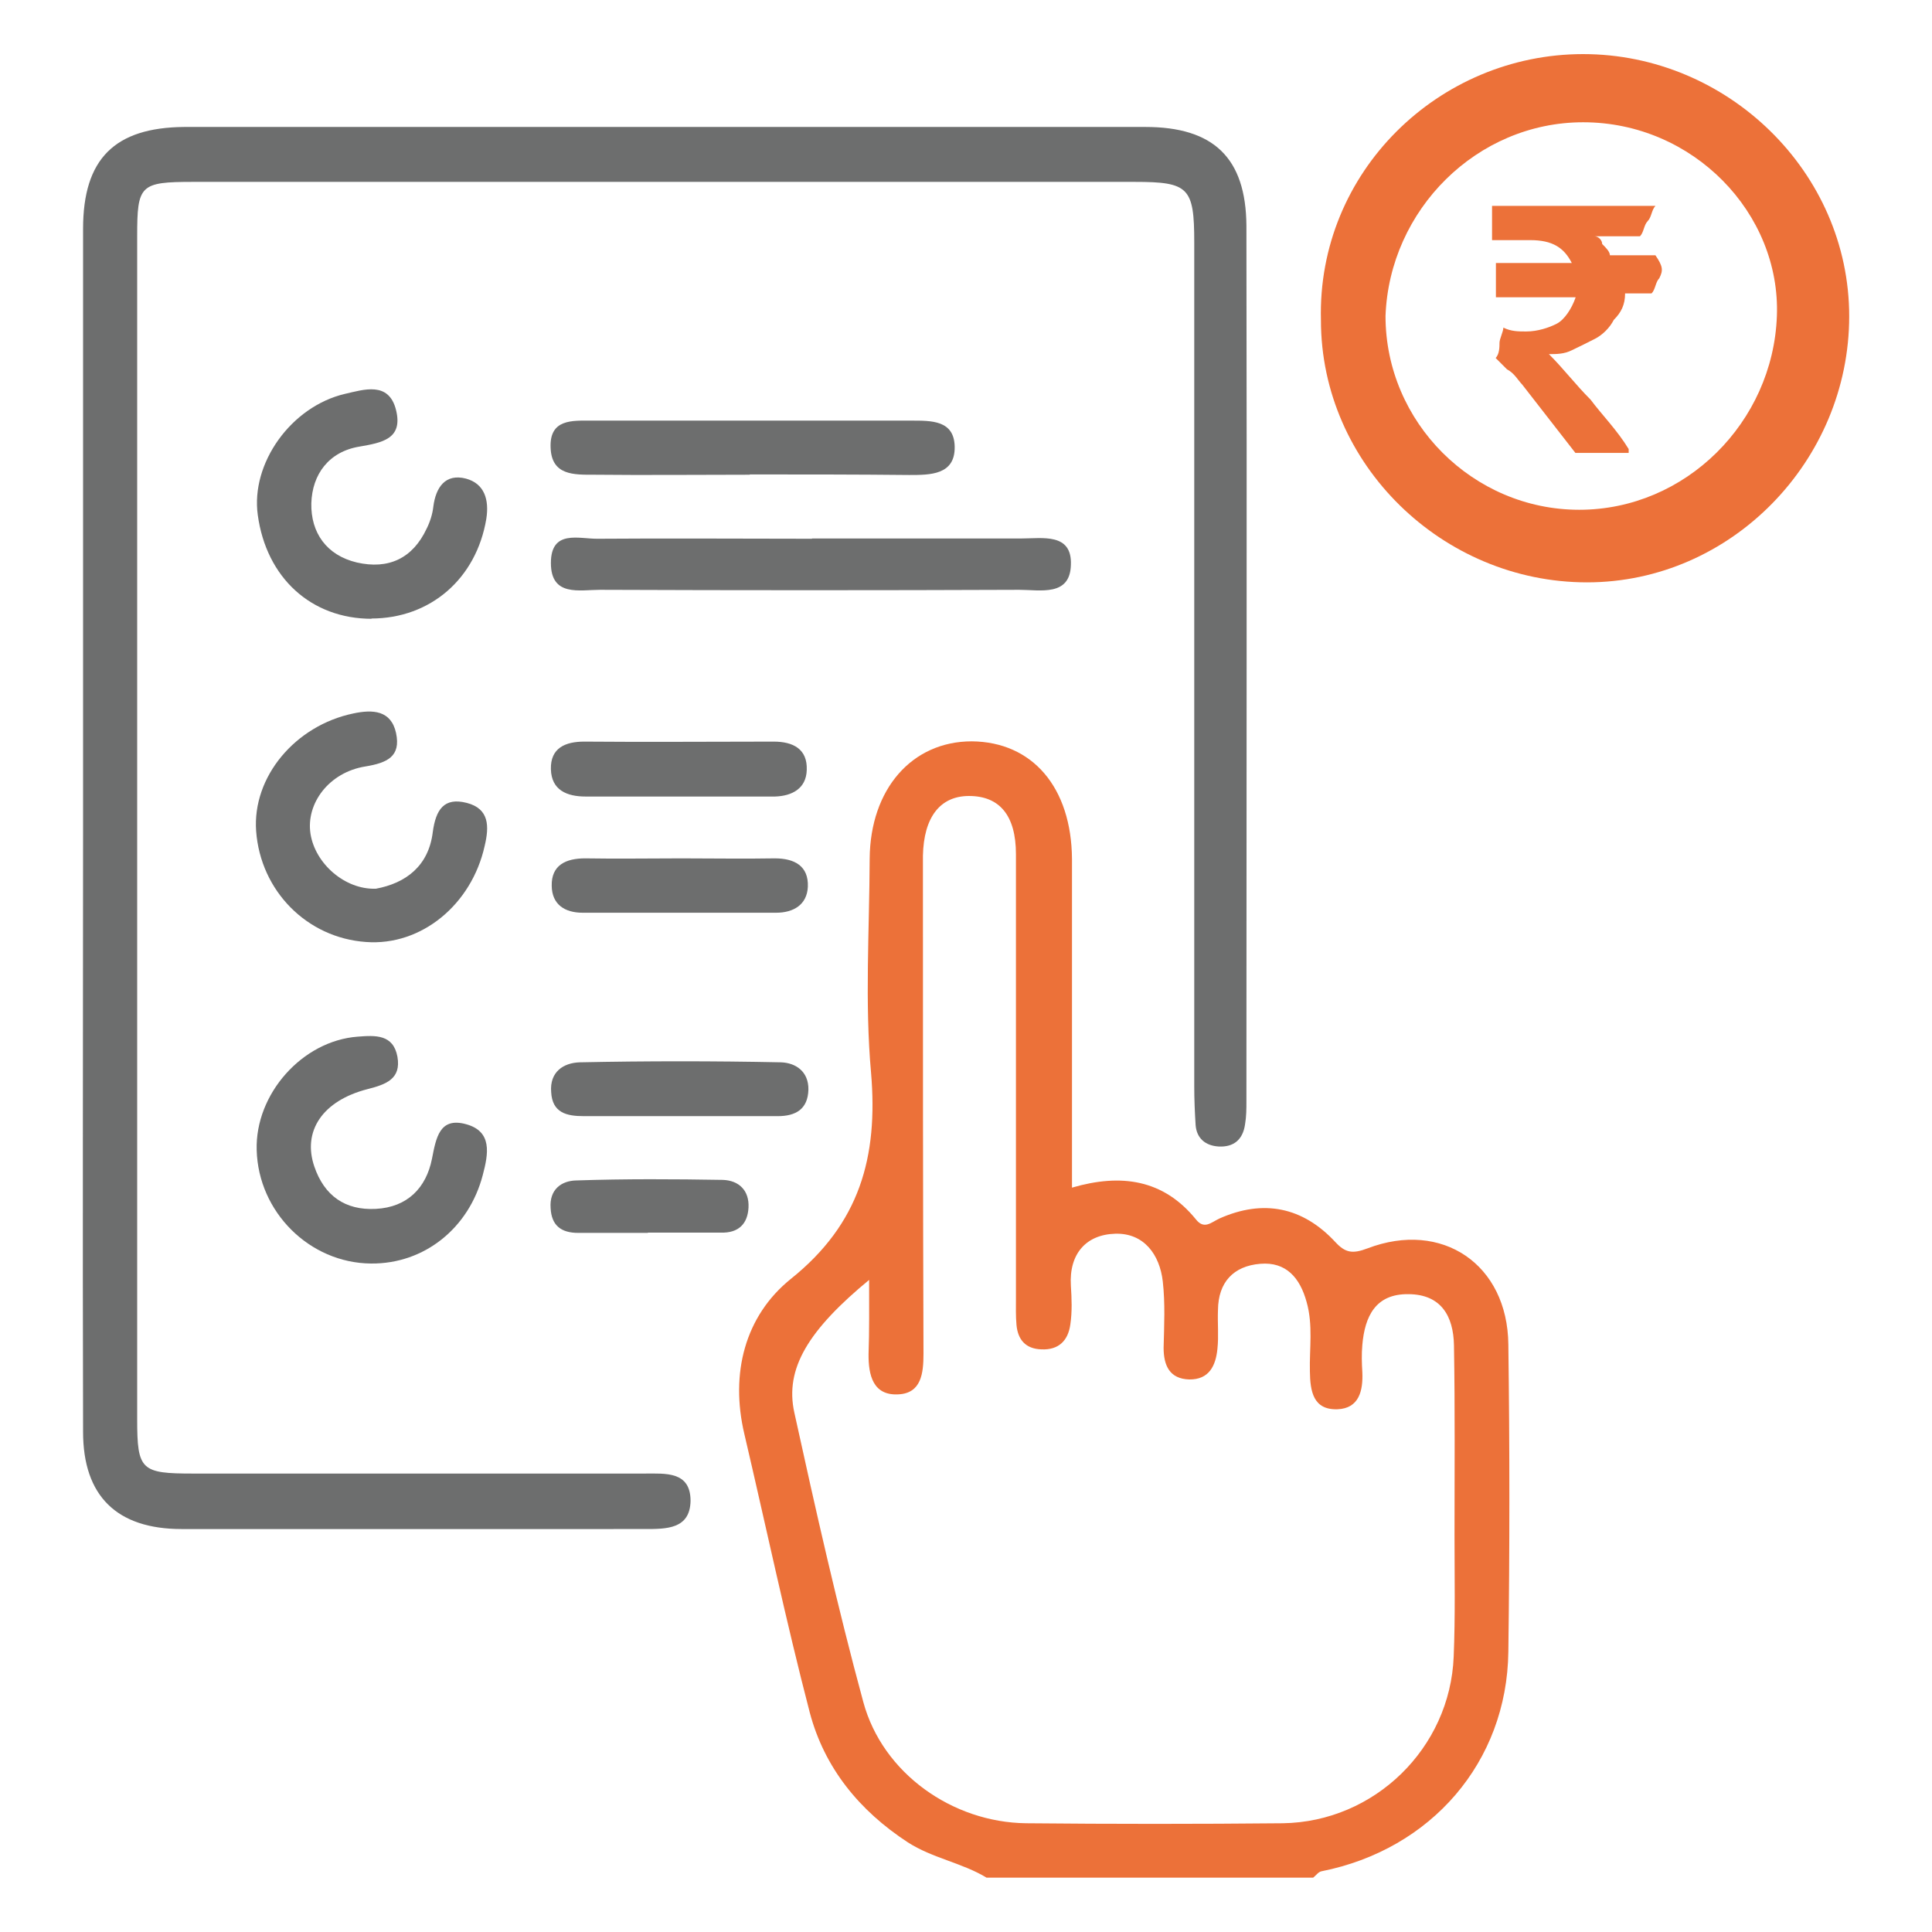 <?xml version="1.0" encoding="UTF-8"?>
<svg id="Layer_1" data-name="Layer 1" xmlns="http://www.w3.org/2000/svg" viewBox="0 0 70 70">
  <defs>
    <style>
      .cls-1 {
        fill: #ec7139;
      }

      .cls-1, .cls-2 {
        stroke-width: 0px;
      }

      .cls-2 {
        fill: #6d6e6e;
      }
    </style>
  </defs>
  <g>
    <path class="cls-1" d="M35.76,68.04c-.9-.55-1.97-.71-2.87-1.29-1.76-1.15-3.02-2.7-3.55-4.7-.87-3.34-1.58-6.72-2.37-10.09-.52-2.2.02-4.28,1.68-5.62,2.5-2,3.17-4.42,2.91-7.47-.23-2.56-.06-5.16-.05-7.76.02-2.52,1.53-4.25,3.7-4.25,2.2.02,3.61,1.67,3.63,4.26v11.91c1.78-.52,3.31-.3,4.49,1.15.3.38.55.11.85-.03,1.59-.71,3.02-.42,4.2.85.36.39.62.44,1.17.23,2.7-1.03,5.07.58,5.1,3.48.05,3.72.05,7.42,0,11.14-.05,3.99-2.79,7.16-6.77,7.95-.11.02-.2.15-.3.23h-11.84ZM31.53,46.34c-2.25,1.85-3.1,3.25-2.75,4.84.77,3.51,1.56,7.03,2.5,10.49.7,2.58,3.23,4.36,5.9,4.39,3.1.03,6.21.03,9.3,0,3.32-.05,6.06-2.72,6.19-6.04.06-1.46.03-2.91.03-4.37,0-2.31.02-4.6-.02-6.91-.02-1.06-.47-1.84-1.64-1.85-1.2-.02-1.59.8-1.68,1.84-.03.33-.02.65,0,.99.03.67-.12,1.31-.9,1.34-.88.03-.99-.65-1-1.37-.02-.83.12-1.68-.12-2.52-.24-.87-.74-1.46-1.68-1.38-.97.08-1.52.67-1.53,1.67-.02.47.03.94-.02,1.41-.06.61-.3,1.12-1.02,1.11-.71-.02-.93-.5-.93-1.15.02-.8.06-1.61-.03-2.4-.11-.97-.68-1.76-1.72-1.73-1.06.03-1.68.73-1.61,1.88.03.47.05.94-.02,1.41-.08.58-.42.93-1.05.9-.58-.02-.85-.36-.9-.88-.03-.32-.02-.65-.02-.99v-16.07c0-1.4-.59-2.11-1.7-2.11-1.05,0-1.64.77-1.67,2.16v.99c0,5.69,0,11.37.02,17.06,0,.71-.08,1.43-.91,1.47-.91.05-1.09-.68-1.08-1.47.03-.82.02-1.67.02-2.69Z"/>
    <path class="cls-2" d="M3.01,30V8.29c0-2.53,1.14-3.67,3.67-3.69h34.82c2.47,0,3.64,1.12,3.66,3.57.02,10.58,0,21.14,0,31.72,0,.29,0,.56-.05.85-.08.56-.42.83-.96.8-.47-.03-.79-.29-.83-.77-.03-.47-.05-.94-.05-1.41V8.78c0-1.99-.2-2.19-2.16-2.19H7c-1.93,0-2.03.11-2.03,1.97v42.86c0,1.85.14,1.97,2.03,1.97h16.35c.76,0,1.67-.09,1.67.99-.02,1.03-.88,1.02-1.67,1.02H6.58c-2.35,0-3.57-1.2-3.57-3.52-.02-7.33,0-14.6,0-21.89Z"/>
    <path class="cls-2" d="M13.62,32.2c1.08-.2,1.91-.82,2.06-2.05.11-.82.41-1.27,1.23-1.06s.82.85.65,1.56c-.47,2.12-2.29,3.63-4.3,3.48-2.14-.15-3.82-1.85-3.98-4.02-.14-1.96,1.41-3.82,3.52-4.26.7-.15,1.37-.12,1.55.71.18.85-.32,1.08-1.11,1.21-1.32.21-2.16,1.34-1.99,2.44.17,1.08,1.24,2.02,2.35,1.99Z"/>
    <path class="cls-2" d="M13.47,22.42c-2.2,0-3.82-1.49-4.13-3.76-.26-1.87,1.2-3.93,3.16-4.39.67-.15,1.59-.47,1.85.59.26,1.05-.52,1.18-1.32,1.32-1.11.18-1.72,1-1.75,2.06-.02,1.06.55,1.88,1.65,2.14,1.14.26,2.02-.14,2.53-1.23.12-.24.21-.52.24-.79.09-.71.44-1.21,1.18-1.02.67.18.85.76.74,1.46-.36,2.16-2.02,3.61-4.17,3.61Z"/>
    <path class="cls-2" d="M13.44,45.78c-2.23-.02-4.08-1.87-4.14-4.11-.06-2.03,1.65-3.96,3.66-4.11.64-.05,1.29-.09,1.44.73.14.8-.41,1-1.08,1.17-1.64.42-2.37,1.53-1.93,2.81.36,1.05,1.11,1.59,2.23,1.53,1.14-.06,1.82-.76,2.03-1.81.15-.76.27-1.52,1.23-1.26s.82,1.06.61,1.85c-.5,1.91-2.11,3.22-4.05,3.2Z"/>
    <path class="cls-2" d="M27.16,17.2c-1.88,0-3.76.02-5.65,0-.71,0-1.52.03-1.56-.97-.05-1.06.79-.99,1.49-.99h11.57c.73,0,1.56-.02,1.58.94.02,1.03-.88,1.03-1.65,1.03-1.91-.02-3.84-.02-5.77-.02Z"/>
    <path class="cls-2" d="M29.42,19.51h7.59c.76,0,1.84-.21,1.79.96-.03,1.15-1.11.9-1.87.9-5.07.02-10.12.02-15.19,0-.74,0-1.78.26-1.78-.97s1.02-.87,1.7-.88c2.6-.02,5.18,0,7.76,0Z"/>
    <path class="cls-2" d="M24.52,40.44h-3.37c-.62,0-1.14-.12-1.18-.87-.06-.73.44-1.06,1.03-1.08,2.43-.05,4.87-.05,7.3,0,.53.02,1,.33.99.99-.02.71-.46.96-1.11.96h-3.66Z"/>
    <path class="cls-2" d="M24.59,28.86h-3.37c-.68,0-1.24-.23-1.26-.99-.02-.77.52-1,1.21-1,2.29.02,4.58,0,6.86,0,.71,0,1.23.27,1.2,1.03-.02.67-.53.94-1.15.96h-3.49Z"/>
    <path class="cls-2" d="M24.7,31.1c1.12,0,2.25.02,3.37,0,.71,0,1.23.27,1.2,1.03-.03.65-.52.94-1.15.94h-7.01c-.65,0-1.11-.3-1.12-.97-.02-.76.52-1,1.21-1,1.17.02,2.34,0,3.51,0Z"/>
    <path class="cls-2" d="M23.47,44.67h-2.52c-.61,0-.97-.26-1-.9-.05-.67.39-.99.93-1,1.78-.06,3.54-.05,5.31-.02.58.02.96.38.93,1-.03.59-.36.93-1,.91h-2.64Z"/>
  </g>
  <g>
    <path class="cls-1" d="M57.36,1.96c5.23,0,9.64,4.27,9.64,9.5s-4.27,9.64-9.5,9.64-9.64-4.27-9.64-9.5c-.14-5.37,4.27-9.64,9.5-9.64ZM57.36,4.43c-3.85,0-7.02,3.17-7.16,7.02,0,3.85,3.17,7.02,7.02,7.02s7.02-3.17,7.16-7.02c.14-3.72-3.03-7.02-7.02-7.02Z"/>
    <path class="cls-1" d="M60.12,10.08c-.14.14-.14.41-.28.55h-.96c0,.41-.14.69-.41.96-.14.28-.41.55-.69.69s-.55.28-.83.41c-.28.14-.55.14-.83.14h0c.55.55.96,1.1,1.51,1.65.41.55.96,1.1,1.38,1.79v.14h-1.93l-1.93-2.48c-.14-.14-.28-.41-.55-.55-.14-.14-.28-.28-.41-.41.14-.14.14-.41.14-.55s.14-.41.14-.55c.28.14.55.14.83.14.41,0,.83-.14,1.1-.28.28-.14.55-.55.69-.96h-2.89v-1.24h2.75c-.28-.55-.69-.83-1.51-.83h-1.38v-1.24h5.92c-.14.14-.14.41-.28.55-.14.14-.14.41-.28.55h-1.65c.14,0,.28.14.28.28.14.14.28.28.28.41h1.65c.28.41.28.55.14.83Z"/>
  </g>
</svg>